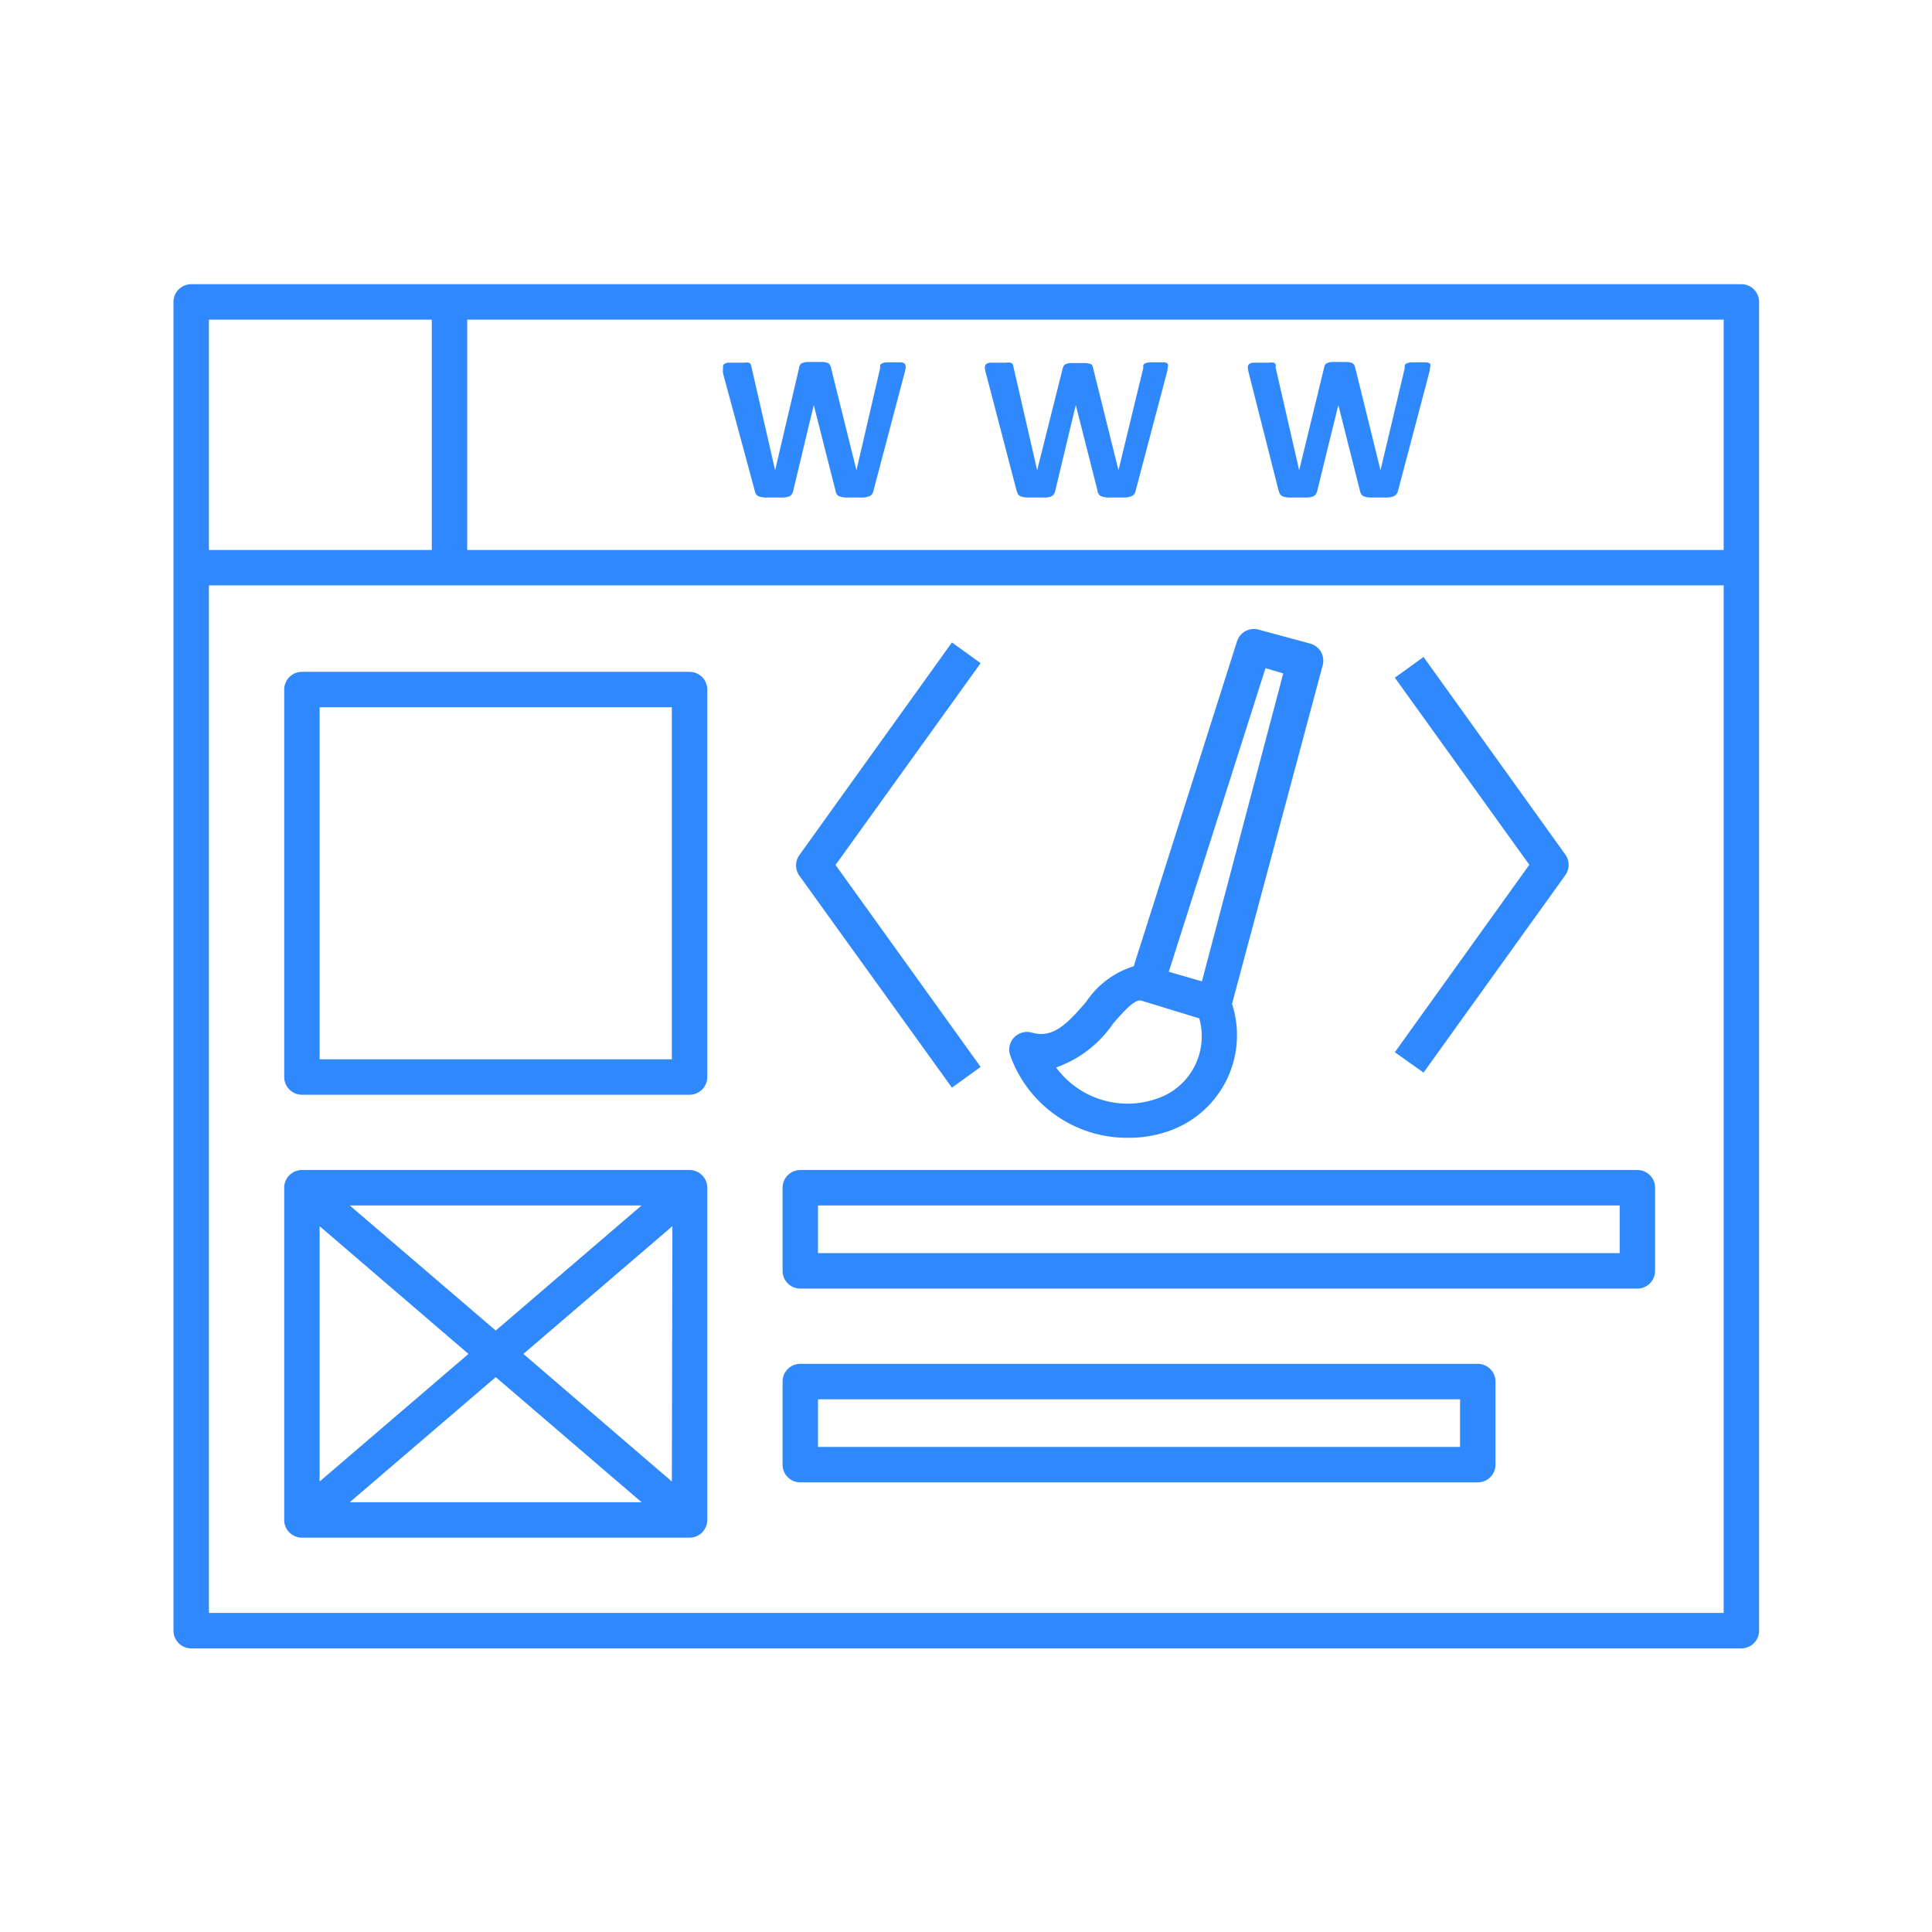 <svg id="SvgjsSvg1001" width="288" height="288" xmlns="http://www.w3.org/2000/svg" version="1.1" xmlns:xlink="http://www.w3.org/1999/xlink" xmlns:svgjs="http://svgjs.com/svgjs"><defs id="SvgjsDefs1002"></defs><g id="SvgjsG1008" transform="matrix(0.917,0,0,0.917,11.995,11.995)"><svg xmlns="http://www.w3.org/2000/svg" data-name="Layer 2" viewBox="0 0 100 100" width="288" height="288"><path d="M93.75,11.5H6.25a1,1,0,0,0-1,1v75a1,1,0,0,0,1,1h87.5a1,1,0,0,0,1-1v-75A1,1,0,0,0,93.75,11.5Zm-86.5,2H19.83v13H7.25Zm85.5,73H7.25v-58h85.5Zm0-60H21.83v-13H92.75Z" fill="#2f89fc" class="color000 svgShape"></path><path d="M59.15 59.68a6.68 6.68 0 0 0 2.1-.32A5.73 5.73 0 0 0 65 52.12L70.12 33a1 1 0 0 0-.69-1.21L66.51 31a1 1 0 0 0-1.23.66L59.45 50a5 5 0 0 0-2.68 2c-1.12 1.31-1.9 2.08-3.08 1.74A1 1 0 0 0 52.47 55 7 7 0 0 0 59.15 59.68zm7.74-26.51l1 .3L63.3 50.85l-1.87-.54zm-8.6 20.06c.71-.82 1.25-1.39 1.6-1.29h0l3.26 1a3.71 3.71 0 0 1-2.51 4.57 5 5 0 0 1-5.57-1.8A6.52 6.52 0 0 0 58.29 53.23zM75.81 56l8-11.14a1 1 0 0 0 0-1.17l-8-11.15-1.62 1.17 7.59 10.56L74.19 54.85zM49.19 56.85l1.62-1.17-8.19-11.4 8.19-11.39-1.62-1.17-8.61 12a1 1 0 0 0 0 1.17zM40.63 68.19H87.88a1 1 0 0 0 1-1V62.5a1 1 0 0 0-1-1H40.63a1 1 0 0 0-1 1v4.69A1 1 0 0 0 40.63 68.19zm1-4.69H86.88v2.69H41.63zM40.63 79.13H78.87a1 1 0 0 0 1-1V73.44a1 1 0 0 0-1-1H40.63a1 1 0 0 0-1 1v4.69A1 1 0 0 0 40.63 79.13zm1-4.69H77.87v2.69H41.63zM11.5 34.38V56.25a1 1 0 0 0 1 1H34.38a1 1 0 0 0 1-1V34.38a1 1 0 0 0-1-1H12.5A1 1 0 0 0 11.5 34.38zm2 1H33.38V55.25H13.5zM34.38 61.5H12.5a1 1 0 0 0-1 1V81.25a1 1 0 0 0 1 1H34.38a1 1 0 0 0 1-1V62.5A1 1 0 0 0 34.38 61.5zm-2.71 2l-8.23 7.06L15.2 63.5zM13.5 64.67l8.4 7.21-8.4 7.2zm1.7 15.58l8.24-7.06 8.23 7.06zm18.18-1.17L25 71.88l8.41-7.21zM38.05 23.12a.87.87 0 0 0 .08.23.37.37 0 0 0 .17.13 1.22 1.22 0 0 0 .32.06h1.06a1.14 1.14 0 0 0 .32-.06.37.37 0 0 0 .16-.14.56.56 0 0 0 .08-.22l1.15-4.8h0l1.22 4.8a.62.62 0 0 0 .08.23.29.29 0 0 0 .17.13 1.14 1.14 0 0 0 .32.06h1a1.13 1.13 0 0 0 .31-.06.34.34 0 0 0 .19-.13.61.61 0 0 0 .09-.23l1.74-6.59a2.36 2.36 0 0 0 .07-.35.29.29 0 0 0-.06-.19.34.34 0 0 0-.21-.08h-.83a.58.58 0 0 0-.23.06.18.18 0 0 0-.11.1.75.75 0 0 0 0 .16L43.8 22h0l-1.43-5.76a.69.69 0 0 0-.07-.19.24.24 0 0 0-.13-.11 1.09 1.09 0 0 0-.25-.05H41a.7.7 0 0 0-.25.06.23.23 0 0 0-.13.1.47.47 0 0 0-.06.19L39.21 22h0l-1.33-5.8a.56.56 0 0 0-.05-.18.2.2 0 0 0-.11-.09.75.75 0 0 0-.24 0h-.91a.45.45 0 0 0-.24.08.21.21 0 0 0-.06.19 1.76 1.76 0 0 0 0 .33zM52.83 23.12a1.38 1.38 0 0 0 .09.23.33.33 0 0 0 .17.13 1.22 1.22 0 0 0 .32.06h1.06a1.06 1.06 0 0 0 .31-.06.35.35 0 0 0 .17-.14.56.56 0 0 0 .08-.22l1.15-4.8h0l1.22 4.8a.48.48 0 0 0 .08.23.29.29 0 0 0 .17.13 1.14 1.14 0 0 0 .32.06h1a1.22 1.22 0 0 0 .32-.06.43.43 0 0 0 .19-.13.61.61 0 0 0 .09-.23l1.74-6.59a1.41 1.41 0 0 0 .06-.35.24.24 0 0 0 0-.19.34.34 0 0 0-.21-.08h-.83a.58.58 0 0 0-.23.06.18.18 0 0 0-.11.1.75.75 0 0 0 0 .16L58.59 22h0l-1.43-5.76a.69.69 0 0 0-.07-.19A.24.24 0 0 0 57 16a1.2 1.2 0 0 0-.26-.05h-.87a.76.76 0 0 0-.25.06.2.2 0 0 0-.12.1.69.69 0 0 0-.07.19L54 22h0l-1.33-5.8a1.06 1.06 0 0 0-.05-.18.2.2 0 0 0-.11-.09.76.76 0 0 0-.25 0h-.9a.45.45 0 0 0-.24.08.25.25 0 0 0-.07.19q0 .12.06.33zM67.62 23.12a1.38 1.38 0 0 0 .09.23.33.33 0 0 0 .17.13 1.14 1.14 0 0 0 .32.06h1.06a1.13 1.13 0 0 0 .31-.06.4.4 0 0 0 .17-.14.79.79 0 0 0 .08-.22L71 18.32h0l1.21 4.8a.87.87 0 0 0 .08.23.37.37 0 0 0 .17.13 1.22 1.22 0 0 0 .32.06h1a1.22 1.22 0 0 0 .32-.06.35.35 0 0 0 .18-.13.61.61 0 0 0 .1-.23l1.74-6.59a1.41 1.41 0 0 0 .06-.35.24.24 0 0 0 0-.19.4.4 0 0 0-.21-.08H75.1a.7.7 0 0 0-.24.06.22.22 0 0 0-.11.1.75.75 0 0 0 0 .16L73.38 22h0l-1.42-5.76a.69.69 0 0 0-.07-.19.28.28 0 0 0-.13-.11 1.2 1.2 0 0 0-.26-.05h-.87a.76.76 0 0 0-.25.06.27.27 0 0 0-.13.1 1.45 1.45 0 0 0-.06.19L68.79 22h0l-1.33-5.8a.6.6 0 0 0 0-.18.19.19 0 0 0-.12-.09.65.65 0 0 0-.24 0h-.9a.45.45 0 0 0-.24.08.25.25 0 0 0-.07.19 2 2 0 0 0 .06.33z" fill="#2f89fc" class="color000 svgShape"></path></svg></g></svg>